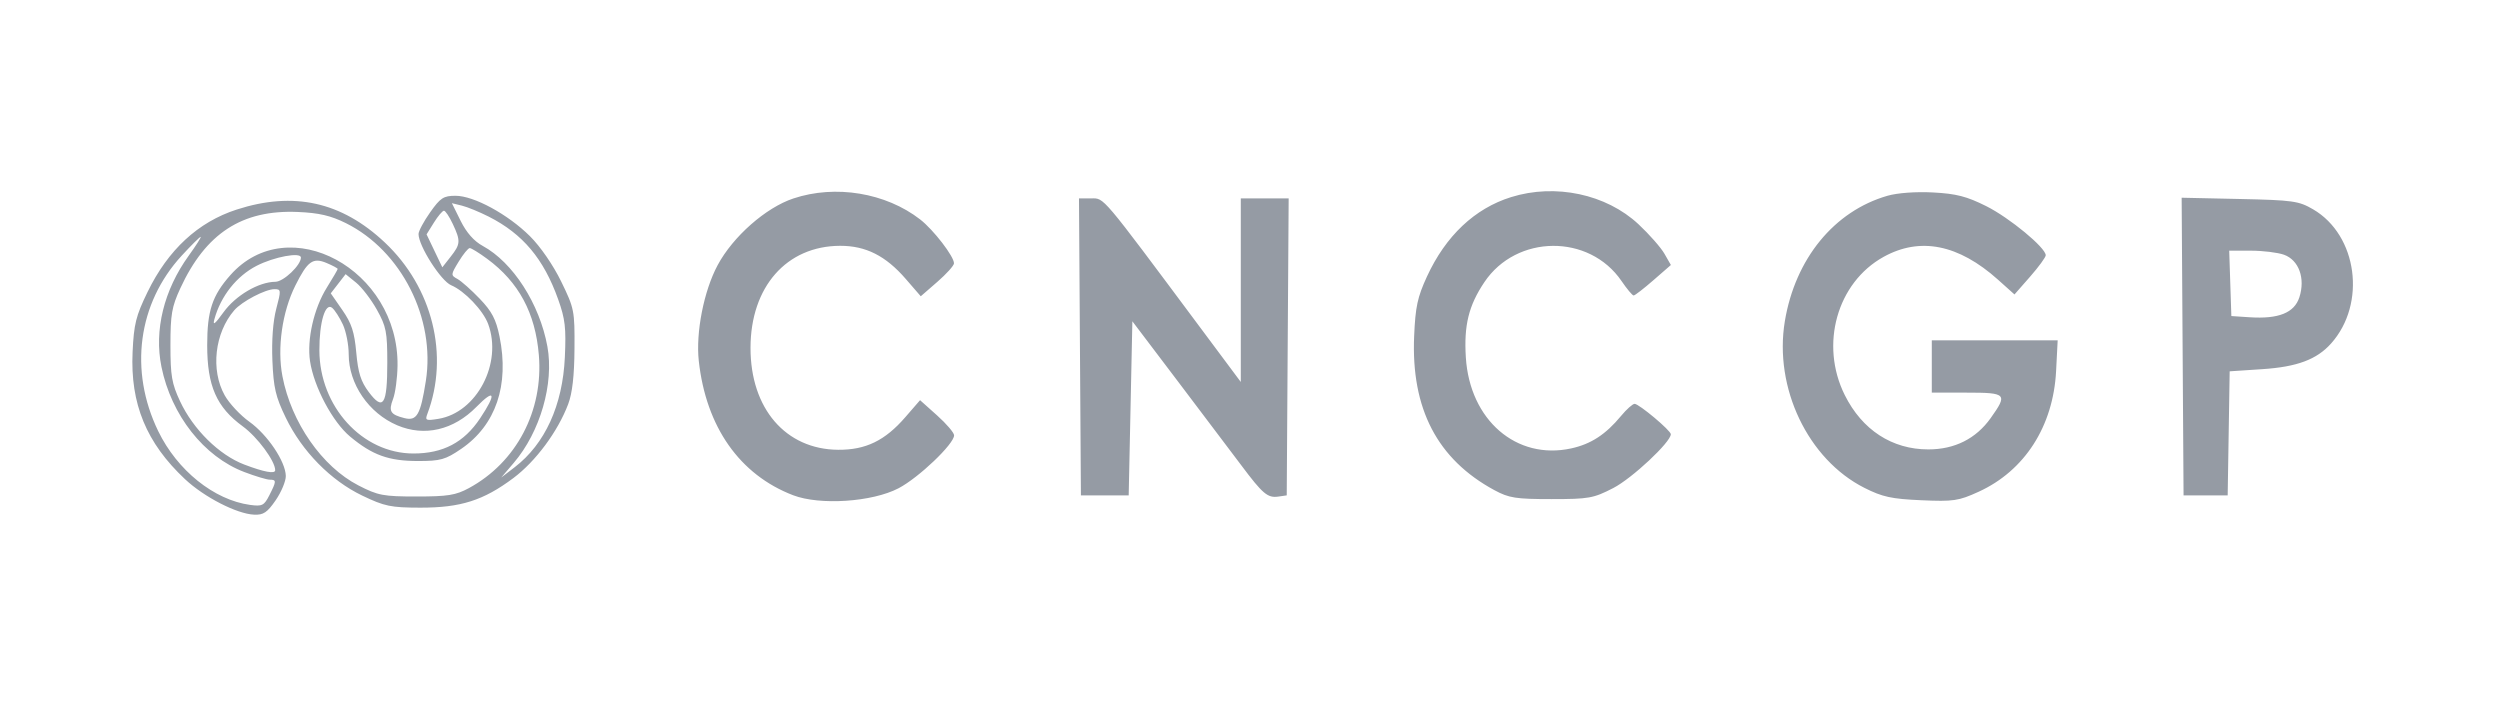 <svg width="170" height="48" viewBox="0 0 170 48" fill="none" xmlns="http://www.w3.org/2000/svg">
<path fill-rule="evenodd" clip-rule="evenodd" d="M53.951 13.495C52.073 14.119 49.84 16.087 48.797 18.036C47.861 19.782 47.305 22.609 47.517 24.54C48.009 29.028 50.295 32.282 53.934 33.677C55.756 34.374 59.308 34.139 61.103 33.201C62.467 32.488 64.879 30.19 64.879 29.602C64.879 29.427 64.358 28.817 63.721 28.247L62.564 27.212L61.566 28.363C60.182 29.962 58.873 30.598 56.996 30.585C53.422 30.56 51.029 27.777 51.035 23.651C51.04 19.506 53.485 16.725 57.131 16.715C58.874 16.711 60.23 17.395 61.59 18.966L62.612 20.146L63.737 19.168C64.356 18.63 64.866 18.064 64.871 17.91C64.884 17.452 63.477 15.623 62.57 14.921C60.232 13.108 56.813 12.542 53.951 13.495ZM102.757 13.403C100.279 14.176 98.309 16.036 97.03 18.812C96.39 20.203 96.247 20.865 96.162 22.849C95.948 27.794 97.738 31.232 101.619 33.331C102.61 33.866 103.073 33.939 105.493 33.939C108.045 33.939 108.348 33.885 109.703 33.187C110.978 32.53 113.616 30.063 113.616 29.527C113.616 29.277 111.452 27.461 111.154 27.461C111.021 27.461 110.604 27.833 110.228 28.287C109.185 29.547 108.182 30.2 106.839 30.492C103.115 31.304 99.943 28.563 99.677 24.303C99.54 22.119 99.87 20.778 100.936 19.189C103.122 15.929 108.067 15.888 110.266 19.113C110.634 19.653 111.004 20.094 111.088 20.093C111.173 20.092 111.777 19.625 112.431 19.055L113.62 18.02L113.181 17.252C112.939 16.83 112.145 15.928 111.416 15.247C109.223 13.201 105.766 12.464 102.757 13.403ZM128.345 13.313C124.723 14.357 122.074 17.596 121.369 21.843C120.618 26.369 122.942 31.238 126.779 33.174C128.006 33.793 128.619 33.927 130.644 34.016C132.84 34.113 133.18 34.063 134.545 33.44C137.676 32.013 139.619 28.988 139.814 25.239L139.922 23.143H135.642H131.362V24.921V26.699H133.736C136.453 26.699 136.536 26.788 135.364 28.433C134.365 29.834 132.918 30.56 131.125 30.56C128.661 30.56 126.627 29.238 125.444 26.865C123.732 23.432 124.917 19.217 128.087 17.465C130.566 16.095 133.18 16.616 135.861 19.016L136.985 20.023L138.048 18.812C138.632 18.146 139.11 17.492 139.11 17.358C139.11 16.844 136.649 14.811 135.069 14.02C133.735 13.353 133.029 13.171 131.449 13.087C130.278 13.025 129.027 13.116 128.345 13.313ZM73.436 23.587L73.502 33.685H75.126H76.751L76.876 27.766L77.001 21.847L80.125 25.971C81.843 28.239 83.773 30.794 84.413 31.648C85.865 33.587 86.202 33.872 86.922 33.768L87.498 33.685L87.563 23.587L87.629 13.49H86.001H84.374V19.732V25.974L81.562 22.201C74.825 13.159 75.104 13.49 74.198 13.49H73.371L73.436 23.587ZM148.417 23.565L148.482 33.685H149.982H151.482L151.55 29.467L151.618 25.25L153.837 25.103C156.198 24.948 157.539 24.448 158.513 23.358C160.934 20.65 160.309 15.991 157.289 14.233C156.314 13.665 155.92 13.61 152.291 13.531L148.352 13.445L148.417 23.565ZM155.306 17.32C156.322 17.68 156.775 18.929 156.357 20.217C156.014 21.272 154.943 21.703 152.981 21.574L151.732 21.492L151.659 19.269L151.587 17.046H153.059C153.869 17.046 154.88 17.17 155.306 17.32ZM29.253 14.434C28.817 15.05 28.46 15.716 28.46 15.913C28.46 16.717 29.98 19.102 30.68 19.397C31.586 19.778 32.849 21.102 33.194 22.03C34.182 24.693 32.424 28.05 29.816 28.48C28.966 28.62 28.894 28.588 29.059 28.151C30.562 24.17 29.414 19.543 26.166 16.487C23.225 13.719 19.965 12.996 16.088 14.252C13.468 15.101 11.427 16.99 10.033 19.857C9.24 21.488 9.104 22.036 9.016 23.941C8.853 27.456 9.953 30.122 12.581 32.584C13.885 33.805 16.099 34.943 17.277 34.997C17.912 35.026 18.172 34.852 18.747 34.016C19.131 33.457 19.441 32.714 19.435 32.365C19.417 31.383 18.193 29.561 16.956 28.678C16.341 28.239 15.587 27.432 15.28 26.884C14.314 25.158 14.597 22.642 15.931 21.097C16.446 20.501 18.044 19.663 18.666 19.663C19.116 19.663 19.122 19.731 18.786 20.997C18.564 21.835 18.466 23.146 18.523 24.522C18.6 26.375 18.741 26.975 19.434 28.406C20.538 30.687 22.488 32.673 24.633 33.701C26.154 34.431 26.576 34.518 28.585 34.521C31.324 34.525 32.874 34.032 34.91 32.508C36.428 31.373 37.932 29.343 38.636 27.482C38.918 26.736 39.053 25.555 39.065 23.715C39.082 21.119 39.053 20.974 38.16 19.142C37.616 18.027 36.743 16.761 36.035 16.059C34.529 14.566 32.221 13.313 30.977 13.313C30.161 13.313 29.946 13.453 29.253 14.434ZM33.236 14.732C35.553 15.909 36.969 17.594 37.954 20.353C38.431 21.686 38.502 22.297 38.41 24.29C38.26 27.563 37.061 30.19 34.993 31.775L34.084 32.472L34.934 31.477C36.734 29.369 37.682 26.092 37.223 23.564C36.695 20.663 34.881 17.84 32.827 16.723C32.234 16.401 31.721 15.82 31.327 15.025L30.728 13.816L31.406 13.982C31.779 14.073 32.602 14.411 33.236 14.732ZM23.524 15.175C27.293 17.05 29.625 21.655 28.957 25.905C28.595 28.212 28.346 28.643 27.503 28.432C26.541 28.191 26.407 27.967 26.727 27.135C26.883 26.728 27.02 25.707 27.032 24.867C27.121 18.32 19.611 14.25 15.666 18.707C14.429 20.105 14.089 21.132 14.089 23.474C14.089 26.244 14.722 27.688 16.509 28.993C17.51 29.724 18.713 31.351 18.713 31.974C18.713 32.241 17.964 32.104 16.609 31.589C14.904 30.94 13.138 29.2 12.243 27.284C11.681 26.082 11.59 25.55 11.59 23.474C11.59 21.388 11.68 20.864 12.259 19.609C13.987 15.861 16.461 14.253 20.247 14.414C21.696 14.476 22.486 14.66 23.524 15.175ZM30.788 15.227C31.334 16.389 31.32 16.599 30.642 17.459L30.078 18.177L29.542 17.057L29.007 15.937L29.508 15.133C29.784 14.691 30.09 14.329 30.188 14.329C30.287 14.329 30.557 14.733 30.788 15.227ZM12.834 17.385C11.143 19.726 10.473 22.456 10.978 24.941C11.648 28.236 13.866 31.054 16.61 32.097C17.364 32.384 18.146 32.619 18.348 32.619C18.807 32.619 18.804 32.718 18.316 33.678C17.959 34.38 17.827 34.445 17.004 34.333C14.555 33.997 12.05 31.984 10.757 29.314C8.763 25.198 9.376 20.623 12.356 17.385C13.003 16.682 13.583 16.107 13.645 16.107C13.706 16.107 13.341 16.682 12.834 17.385ZM33.125 17.599C35.276 19.182 36.405 21.283 36.642 24.143C36.957 27.934 35.118 31.436 31.89 33.189C30.997 33.674 30.451 33.762 28.335 33.762C26.06 33.762 25.705 33.694 24.372 33.008C21.902 31.736 19.808 28.729 19.206 25.588C18.838 23.672 19.187 21.216 20.081 19.422C20.914 17.752 21.276 17.491 22.212 17.885C22.624 18.059 22.962 18.24 22.962 18.288C22.962 18.336 22.629 18.908 22.223 19.559C21.343 20.97 20.861 23.089 21.083 24.565C21.346 26.306 22.616 28.695 23.806 29.686C25.324 30.95 26.431 31.349 28.424 31.349C29.961 31.349 30.288 31.257 31.362 30.523C33.717 28.913 34.644 26.194 33.967 22.878C33.729 21.713 33.449 21.178 32.625 20.318C32.053 19.72 31.37 19.113 31.108 18.97C30.644 18.717 30.647 18.684 31.191 17.789C31.499 17.283 31.837 16.869 31.942 16.869C32.048 16.869 32.58 17.197 33.125 17.599ZM20.462 17.514C20.462 18.035 19.281 19.156 18.728 19.161C17.589 19.171 16.027 20.088 15.2 21.232C14.606 22.055 14.45 22.171 14.582 21.696C15.014 20.132 16.087 18.777 17.447 18.076C18.634 17.464 20.462 17.124 20.462 17.514ZM25.628 21.061C26.263 22.2 26.336 22.57 26.336 24.668C26.336 27.531 26.059 27.969 25.077 26.66C24.537 25.94 24.351 25.354 24.227 23.979C24.1 22.57 23.911 21.993 23.28 21.083L22.492 19.947L22.997 19.295L23.502 18.642L24.211 19.216C24.601 19.532 25.239 20.362 25.628 21.061ZM23.314 22.063C23.533 22.532 23.712 23.446 23.712 24.094C23.712 26.109 25.072 28.097 27.015 28.922C28.866 29.708 30.843 29.248 32.396 27.669C33.66 26.384 33.778 26.748 32.647 28.448C31.556 30.087 30.124 30.841 28.109 30.838C24.634 30.833 21.731 27.649 21.718 23.829C21.711 21.902 22.122 20.541 22.591 20.937C22.77 21.088 23.095 21.595 23.314 22.063Z" fill="#959BA4"/>
</svg>
